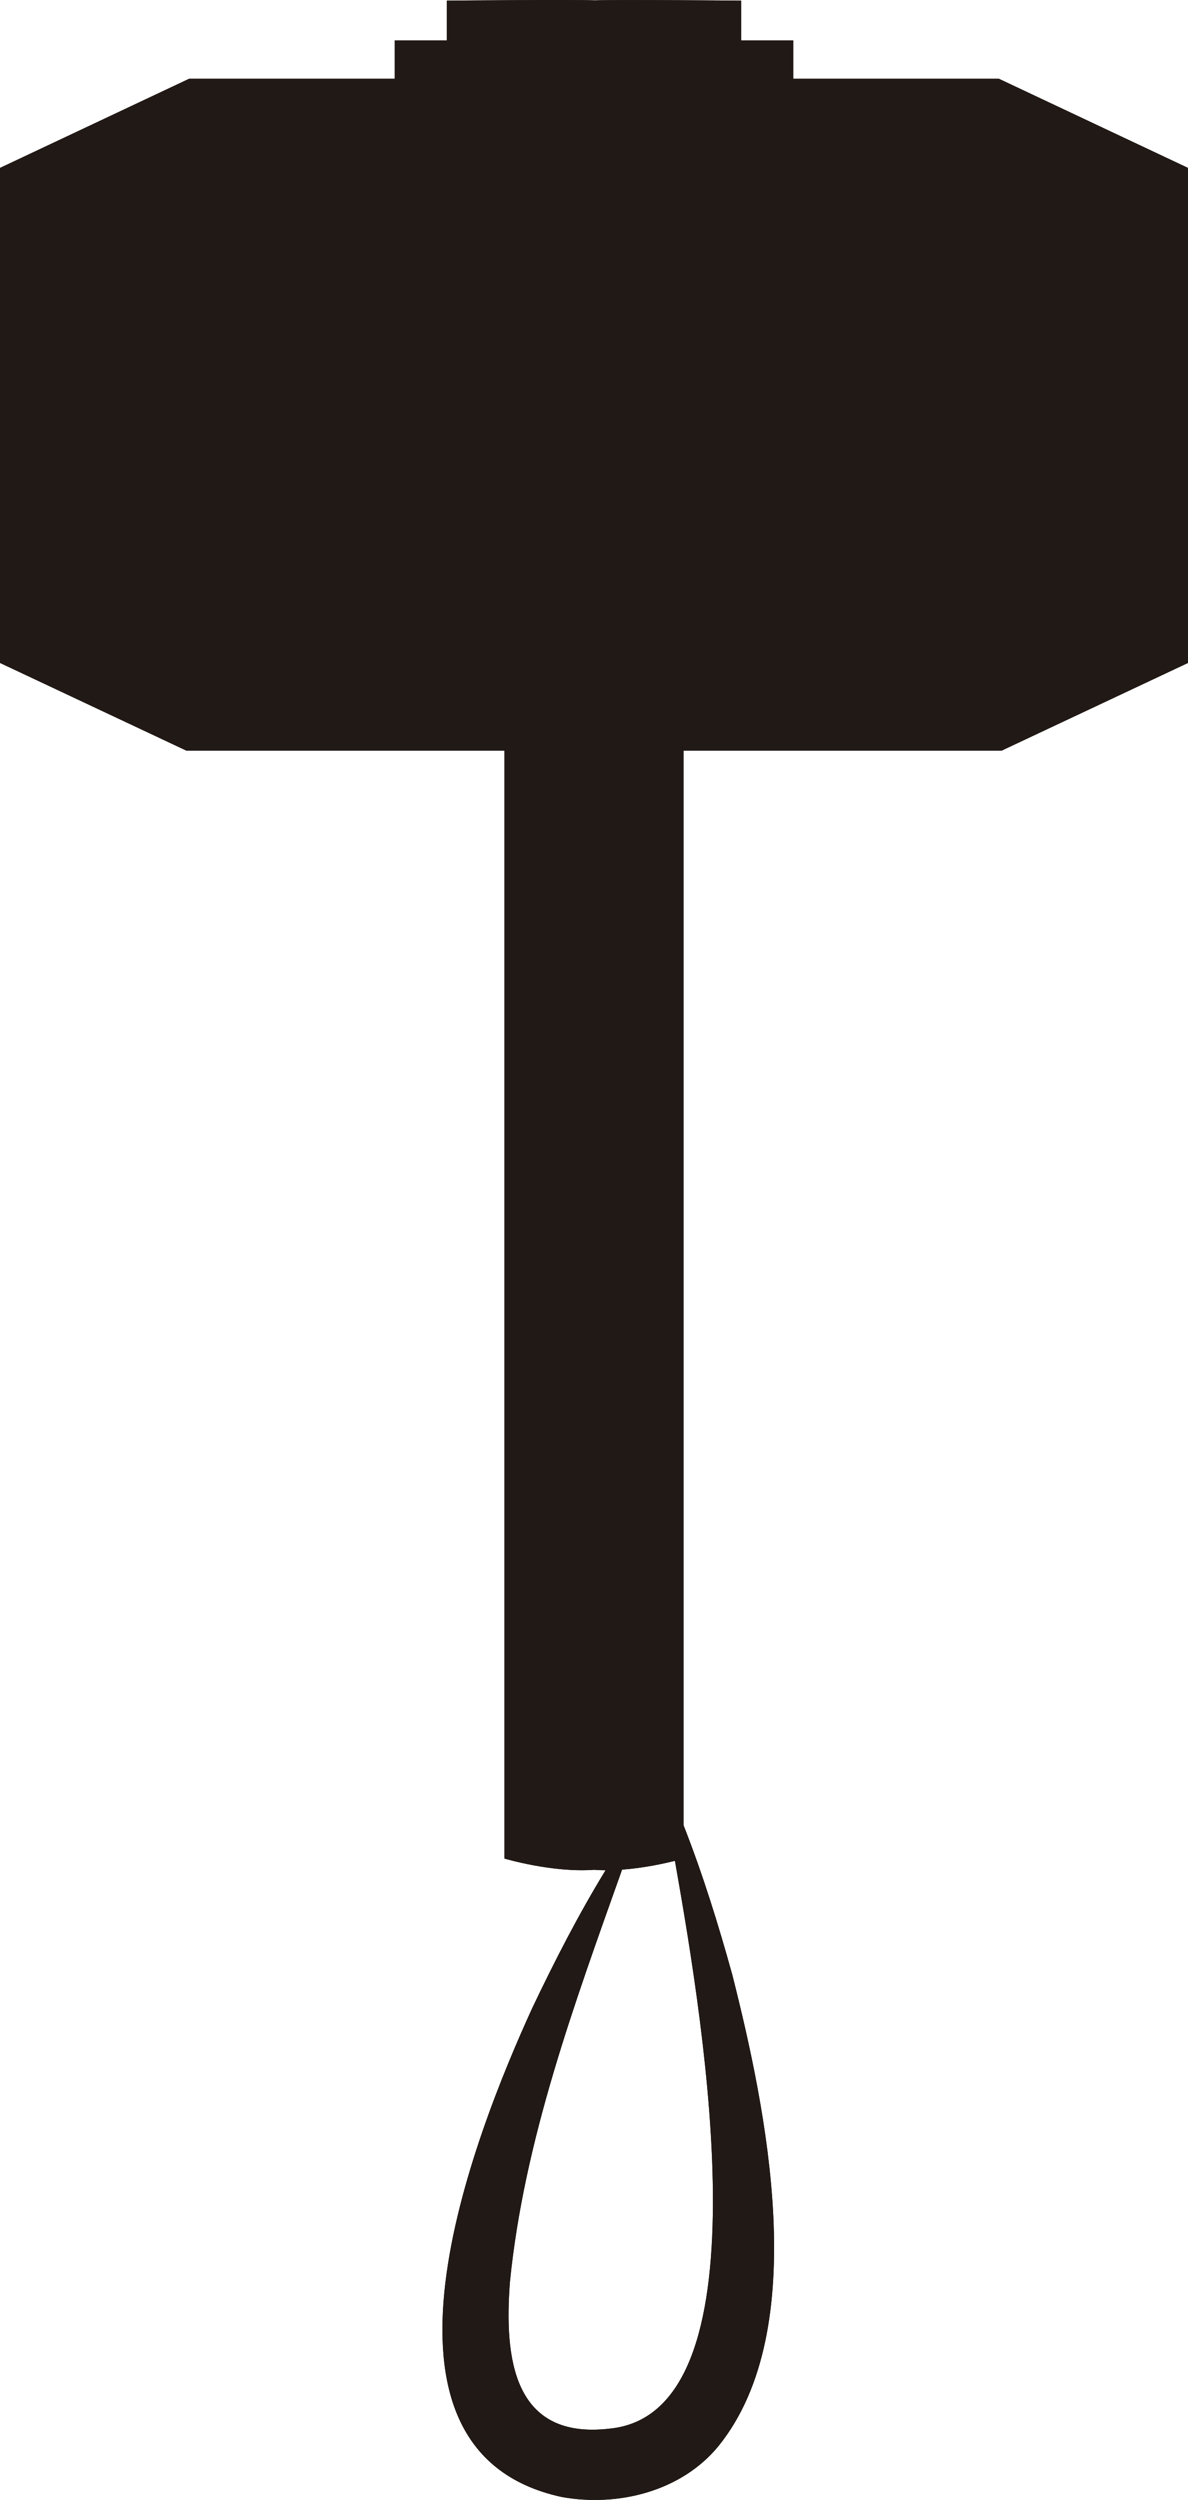 <?xml version="1.0" encoding="UTF-8"?>
<svg id="Capa_2" data-name="Capa 2" xmlns="http://www.w3.org/2000/svg" viewBox="0 0 132.21 278.11">
  <defs>
    <style>
      .cls-1 {
        fill: #211915;
      }
    </style>
  </defs>
  <g id="logos_dibujo" data-name="logos dibujo">
    <g>
      <path class="cls-1" d="M111.16,8.76h-22.88v-4.27h-5.8V.07s-13.52-.12-16.29-.03c-2.32-.1-16.46.03-16.46.03v4.42h-5.8v4.27h-22.88L0,18.68v55.07l20.75,9.76h35.39v123.25s5.33,1.59,9.97,1.25c.42.03.85.05,1.28.05-3.01,4.92-5.64,10.05-8.13,15.27-6.56,14.33-20.39,49.31,3.24,54.45,6.26,1.14,13.36-.62,17.49-5.7,10.44-12.99,5.25-37.61,1.5-52.42-1.56-5.63-3.29-11.19-5.42-16.61v-119.54h35.39l20.75-9.76V18.68l-21.05-9.92ZM67.82,270.18c-10.7,1.24-11.72-7.8-11.07-16.33,1.58-15.8,7.17-30.91,12.48-45.86,2.42-.18,4.66-.67,5.88-.98,3.43,19.38,10.28,61.5-7.29,63.17Z"/>
      <path class="cls-1" d="M111.16,8.76h-22.88v-4.27h-5.8V.07s-13.52-.12-16.29-.03c-2.32-.1-16.46.03-16.46.03v4.42h-5.8v4.27h-22.88L0,18.68v55.07l20.75,9.76h35.39v123.25s5.33,1.59,9.97,1.25c.42.03.85.05,1.28.05-3.01,4.92-5.64,10.05-8.13,15.27-6.56,14.33-20.39,49.31,3.24,54.45,6.26,1.14,13.36-.62,17.49-5.7,10.44-12.99,5.25-37.61,1.5-52.42-1.56-5.63-3.29-11.19-5.42-16.61v-119.54h35.39l20.75-9.76V18.68l-21.05-9.92ZM67.82,270.18c-10.7,1.24-11.72-7.8-11.07-16.33,1.58-15.8,7.17-30.91,12.48-45.86,2.42-.18,4.66-.67,5.88-.98,3.43,19.38,10.28,61.5-7.29,63.17Z"/>
    </g>
  </g>
</svg>